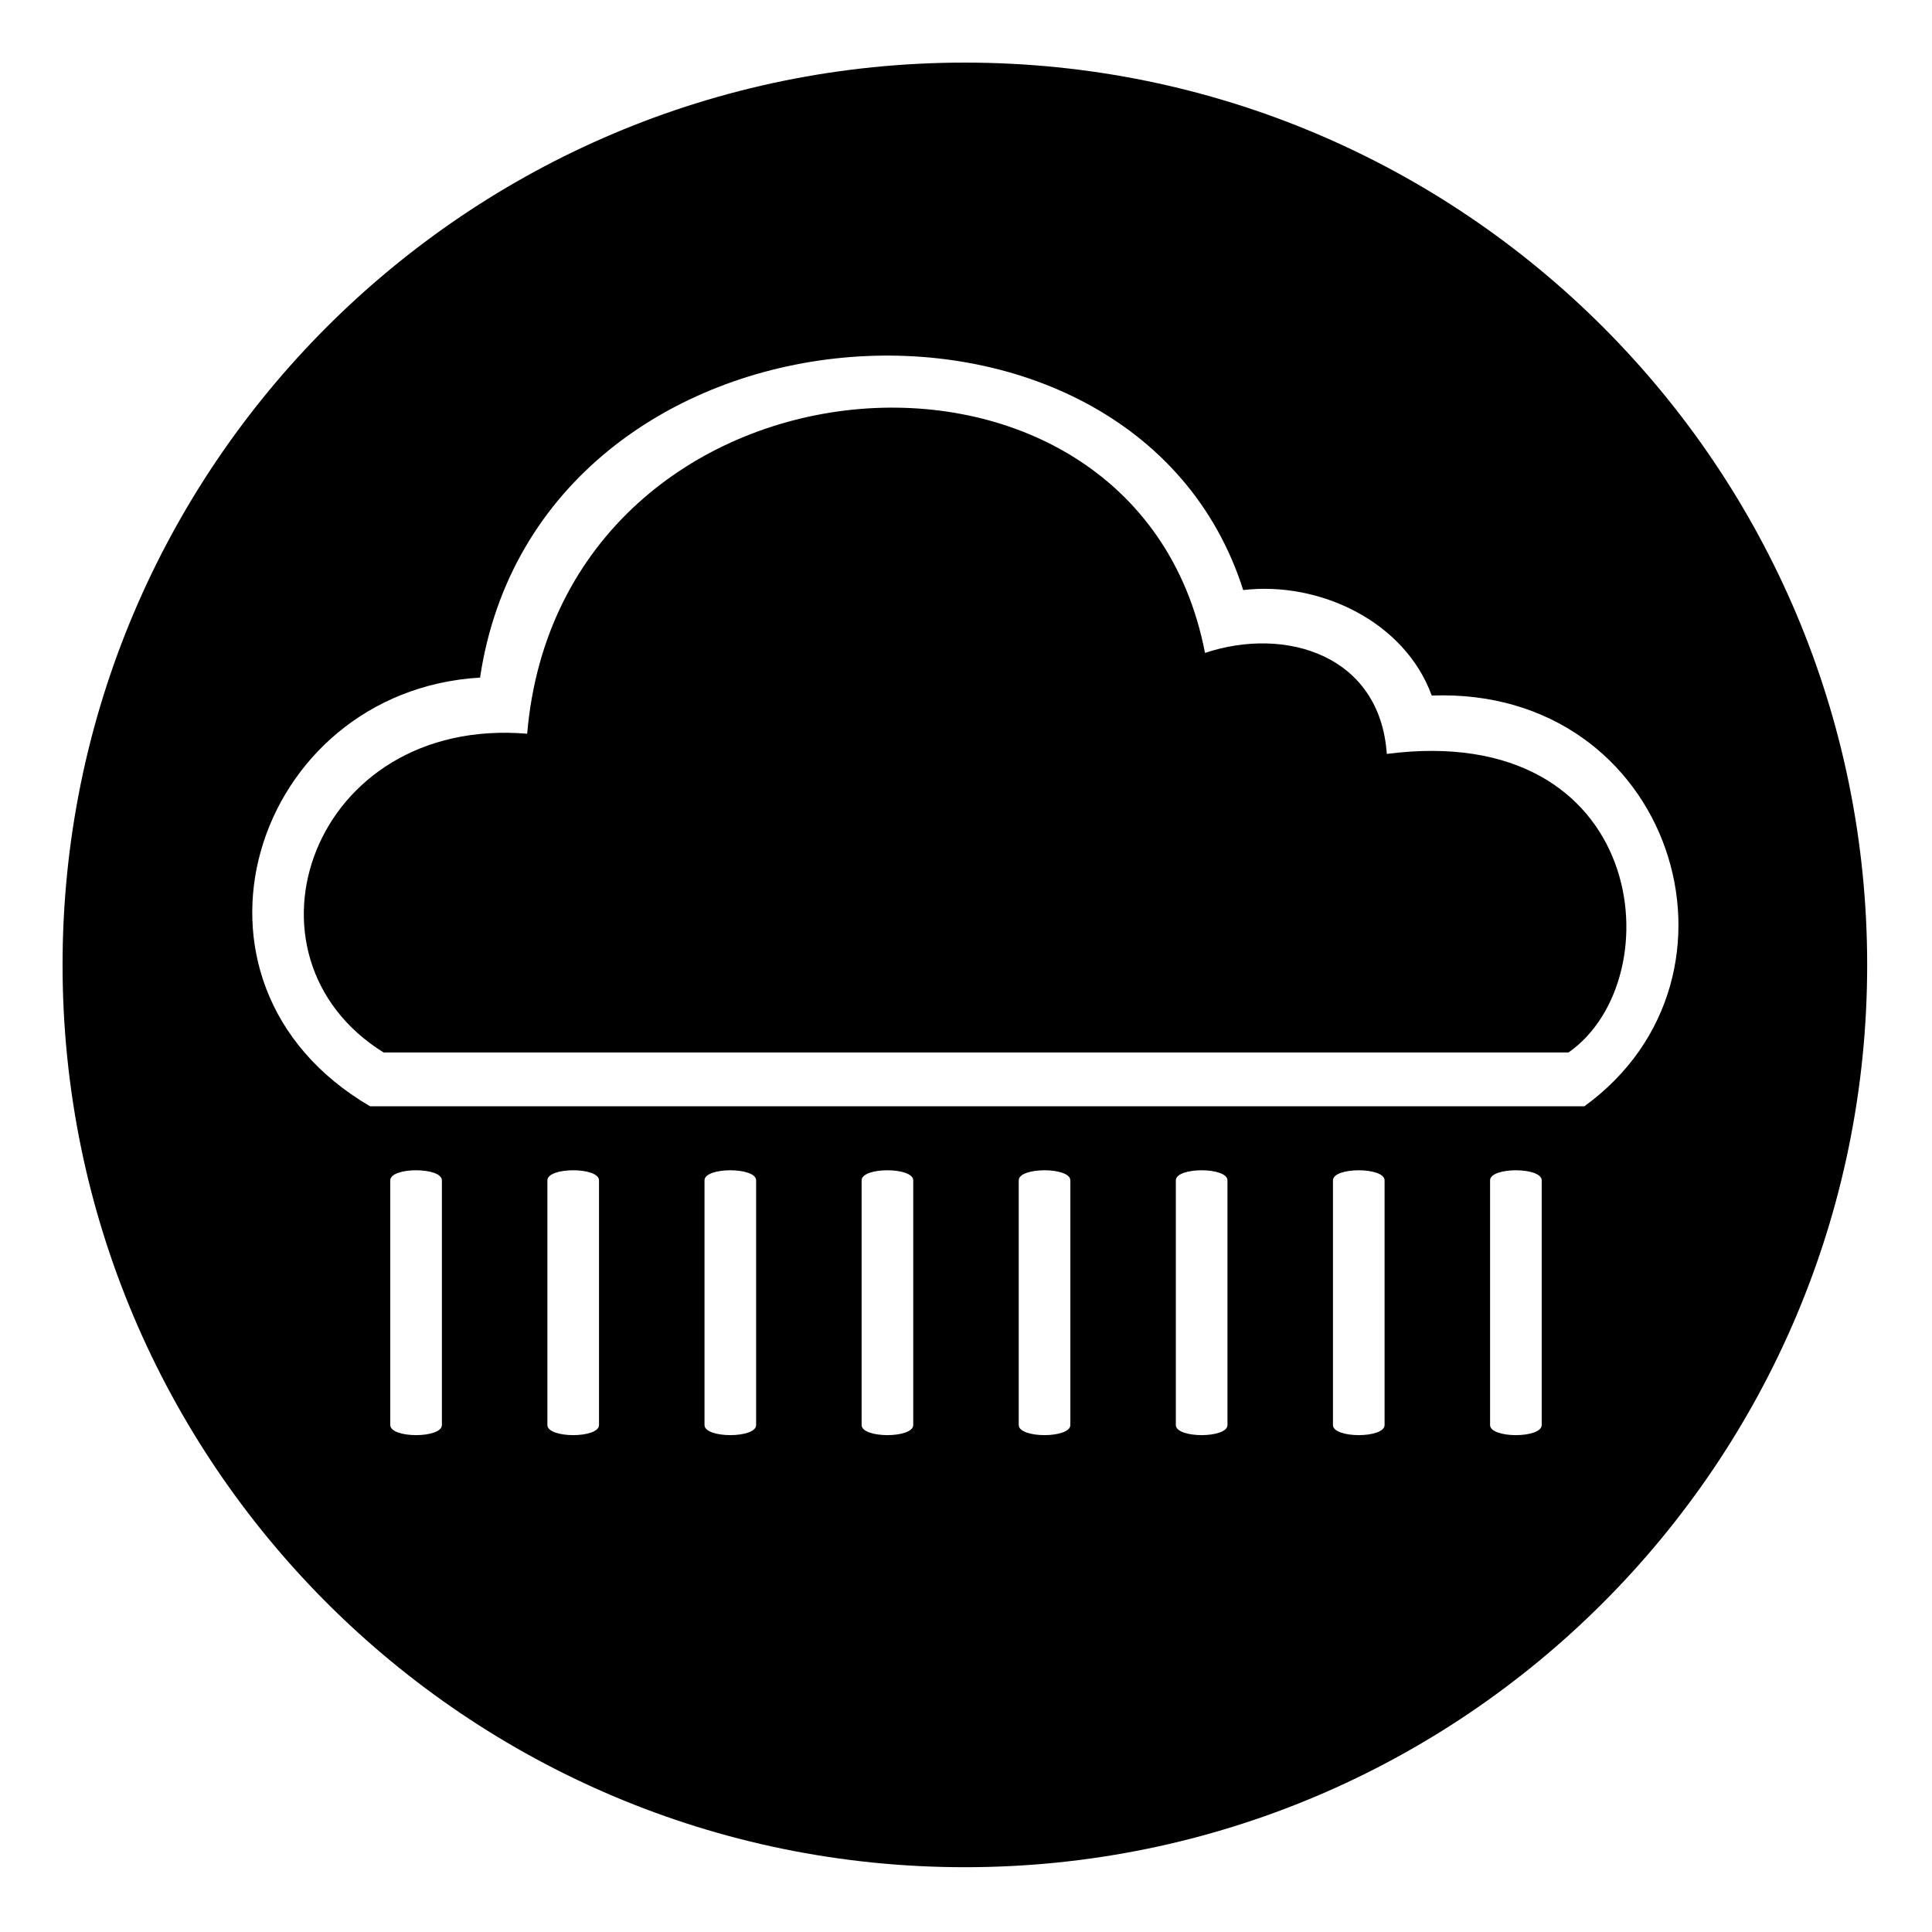 <?xml version="1.0" encoding="UTF-8"?>
<!-- The Best Svg Icon site in the world: iconSvg.co, Visit us! https://iconsvg.co -->
<svg fill="#000000" width="800px" height="800px" version="1.1" viewBox="144 144 512 512" xmlns="http://www.w3.org/2000/svg">
 <path d="m399.7 160.59c132.05 0 239.12 107.07 239.12 239.12s-107.07 239.12-239.12 239.12-239.12-107.07-239.12-239.12 107.07-239.12 239.12-239.12zm-128.48 162.98c15.465-103.5 173.09-114.8 202.24-23.199 20.223-2.379 42.828 8.328 49.965 27.957 63.645-2.379 88.031 74.352 40.449 108.85h-321.8c-55.914-32.715-30.93-110.04 29.145-113.61zm-10.113 133.24v64.836c0 3.57-13.68 3.57-13.68 0v-64.836c0-3.57 13.68-3.57 13.68 0zm41.637 0v64.836c0 3.57-13.68 3.57-13.68 0v-64.836c0-3.57 13.68-3.57 13.68 0zm41.637 0v64.836c0 3.57-13.68 3.57-13.68 0v-64.836c0-3.57 13.68-3.57 13.68 0zm41.637 0v64.836c0 3.57-13.68 3.57-13.68 0v-64.836c0-3.57 13.68-3.57 13.68 0zm41.637 0v64.836c0 3.57-13.68 3.57-13.68 0v-64.836c0-3.57 13.68-3.57 13.68 0zm41.637 0v64.836c0 3.57-13.68 3.57-13.68 0v-64.836c0-3.57 13.68-3.57 13.68 0zm41.637 0v64.836c0 3.57-13.68 3.57-13.68 0v-64.836c0-3.57 13.68-3.57 13.68 0zm41.637 0v64.836c0 3.57-13.68 3.57-13.68 0v-64.836c0-3.57 13.68-3.57 13.68 0zm-306.93-33.906h314.06c27.957-19.629 20.82-88.031-48.18-79.109-1.785-26.172-26.766-33.906-48.18-26.766-18.438-95.766-170.71-83.273-179.63 21.414-57.102-4.758-79.109 58.887-38.066 84.465z" fill-rule="evenodd"/>
</svg>